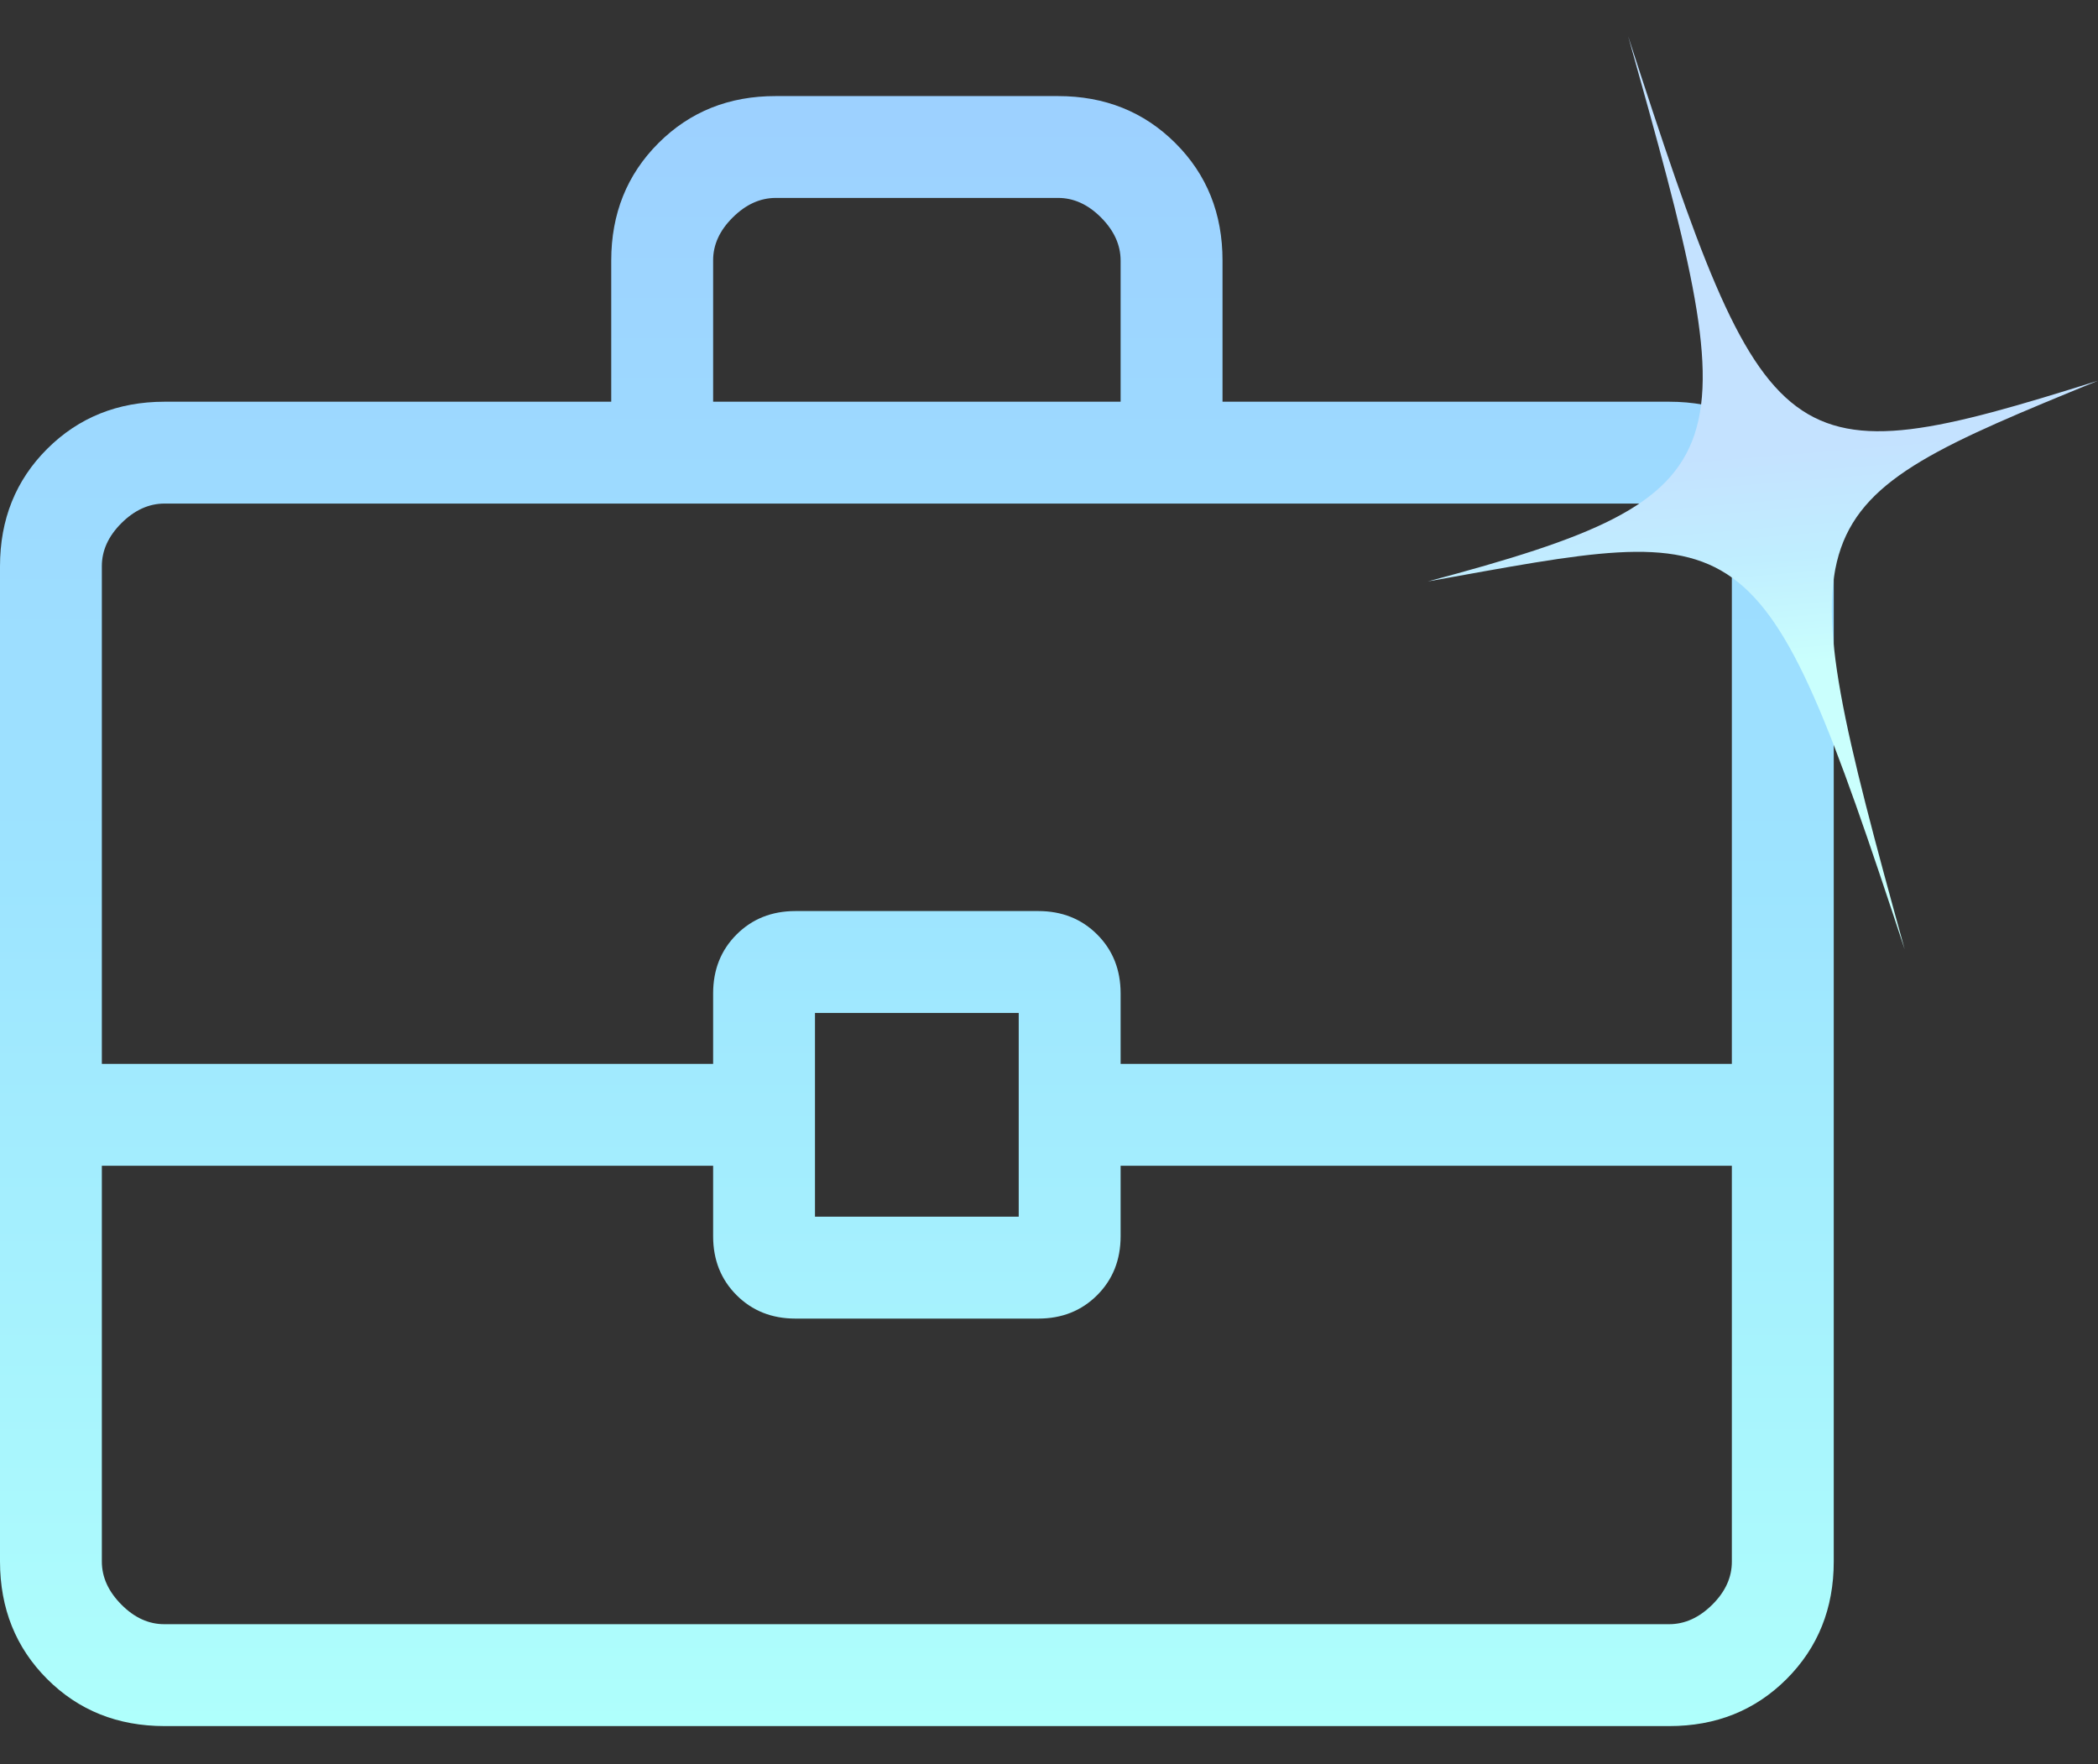 <svg width="44" height="37" viewBox="0 0 44 37" fill="none" xmlns="http://www.w3.org/2000/svg">
<rect x="0" y="0" width="44" height="37" fill="#333333" stroke="none"/>
<path d="M3.453 36.2C2.468 36.2 1.647 35.871 0.989 35.213C0.331 34.555 0.001 33.733 -0 32.747V11.877C-0 10.893 0.33 10.072 0.989 9.414C1.649 8.756 2.469 8.426 3.45 8.425H12.819V5.465C12.819 4.483 13.149 3.661 13.808 3.002C14.468 2.342 15.289 2.013 16.272 2.015H22.188C23.171 2.015 23.992 2.344 24.651 3.002C25.311 3.66 25.64 4.481 25.639 5.465V8.425H35.007C35.99 8.425 36.81 8.754 37.469 9.414C38.127 10.073 38.456 10.894 38.458 11.877V32.749C38.458 33.732 38.128 34.553 37.469 35.213C36.809 35.872 35.989 36.201 35.007 36.2H3.453ZM14.956 8.425H23.502V5.465C23.502 5.138 23.365 4.837 23.092 4.562C22.818 4.287 22.517 4.15 22.188 4.151H16.27C15.942 4.151 15.641 4.288 15.366 4.562C15.091 4.835 14.954 5.136 14.956 5.465V8.425ZM36.321 24.449H23.502V25.927C23.502 26.423 23.338 26.834 23.011 27.162C22.683 27.49 22.271 27.654 21.776 27.654H16.682C16.186 27.654 15.775 27.49 15.447 27.162C15.12 26.834 14.956 26.423 14.956 25.927V24.449H2.136V32.749C2.136 33.077 2.273 33.378 2.547 33.653C2.82 33.928 3.121 34.065 3.45 34.063H35.007C35.335 34.063 35.636 33.926 35.911 33.653C36.186 33.38 36.323 33.078 36.321 32.747V24.449ZM17.092 25.517H21.365V21.244H17.092V25.517ZM2.136 22.312H14.956V20.834C14.956 20.338 15.12 19.926 15.447 19.599C15.775 19.271 16.186 19.107 16.682 19.107H21.776C22.271 19.107 22.683 19.271 23.011 19.599C23.338 19.926 23.502 20.338 23.502 20.834V22.312H36.321V11.877C36.321 11.548 36.184 11.246 35.911 10.971C35.638 10.696 35.336 10.56 35.007 10.561H3.45C3.123 10.561 2.822 10.698 2.547 10.971C2.272 11.245 2.135 11.547 2.136 11.877V22.312Z" fill="url(#paint0_linear_1916_10285)"/>
<path d="M44 7.984C37.561 10.62 37.412 10.736 39.946 19.911C36.892 10.641 36.709 10.984 29.945 12.194C36.785 10.37 36.623 9.596 34.147 0.763C37.064 9.741 37.355 10.075 44 7.984Z" fill="url(#paint1_linear_1916_10285)"/>
<defs>
<linearGradient id="paint0_linear_1916_10285" x1="22" y1="0.763" x2="22" y2="36.2" gradientUnits="userSpaceOnUse">
<stop stop-color="#9DCFFF"/>
<stop offset="0.5" stop-color="#9DE4FF"/>
<stop offset="1" stop-color="#AFFFFC"/>
</linearGradient>
<linearGradient id="paint1_linear_1916_10285" x1="37.064" y1="9.481" x2="37.436" y2="13.94" gradientUnits="userSpaceOnUse">
<stop stop-color="#C4E2FF"/>
<stop offset="0.5" stop-color="#C0EEFF"/>
<stop offset="1" stop-color="#CAFFFD"/>
</linearGradient>
</defs>
</svg>
